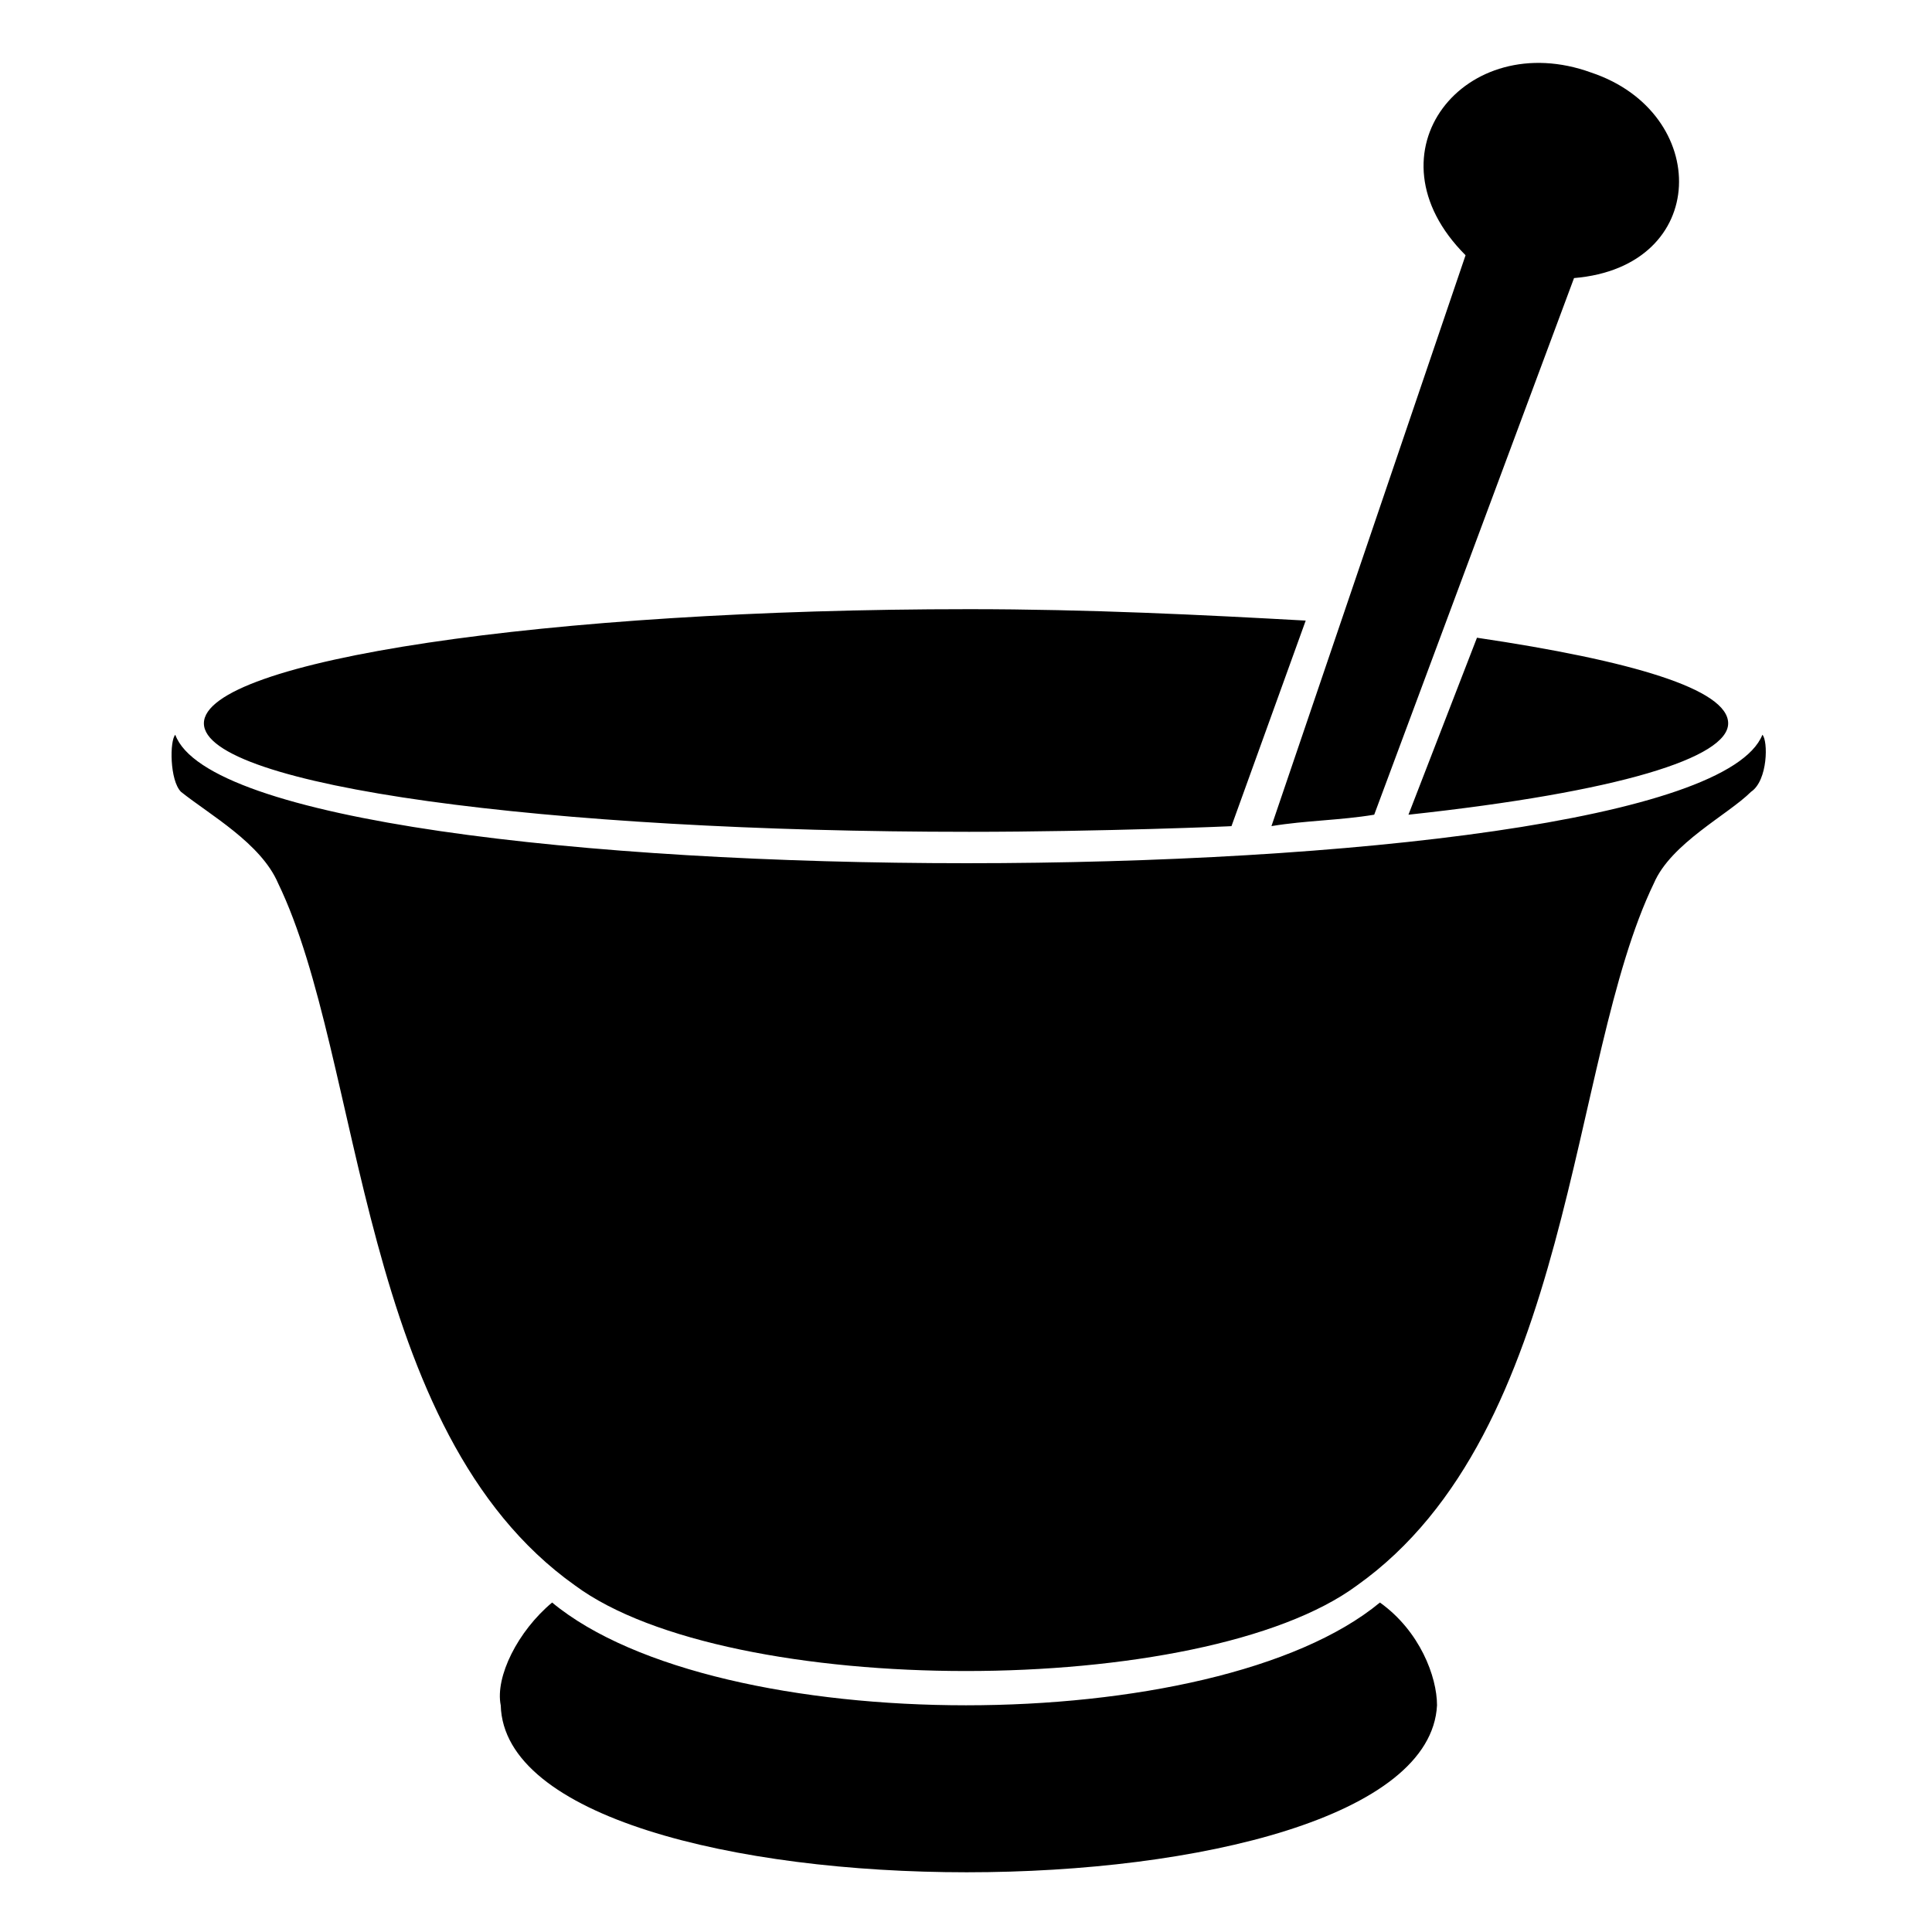 <?xml version="1.0" encoding="UTF-8"?>
<!-- The Best Svg Icon site in the world: iconSvg.co, Visit us! https://iconsvg.co -->
<svg fill="#000000" width="800px" height="800px" version="1.1" viewBox="144 144 512 512" xmlns="http://www.w3.org/2000/svg">
 <path d="m190.46 338.72c-1.512 1.512-1.512 12.105 1.512 15.129 7.566 6.051 21.18 13.617 25.719 24.207 22.695 46.902 21.18 145.24 78.672 186.09 40.848 30.258 166.42 30.258 207.27 0 57.492-40.848 55.98-139.19 78.672-186.09 4.539-10.59 19.668-18.156 25.719-24.207 4.539-3.027 4.539-13.617 3.027-15.129-18.156 45.387-403.96 45.387-420.6 0zm86.238 257.2c-1.512-7.566 4.539-19.668 13.617-27.234 43.875 36.312 175.5 36.312 219.38 0 10.59 7.566 15.129 19.668 15.129 27.234-3.027 59.004-246.61 59.004-248.12 0zm204.25-232.99c9.078-1.512 18.156-1.512 27.234-3.027l52.953-142.21c36.312-3.027 36.312-43.875 4.539-54.465-33.285-12.105-60.52 21.18-33.285 48.414zm54.465-49.926c40.848 6.051 66.57 13.617 66.57 22.695s-28.746 18.156-84.727 24.207zm-134.65-7.566c31.773 0 62.031 1.512 89.262 3.027l-19.668 54.465c1.512 0-34.797 1.512-69.594 1.512-111.96 0-202.73-12.105-202.73-28.746 0-16.641 90.777-30.258 202.73-30.258z" fill-rule="evenodd"/>
</svg>